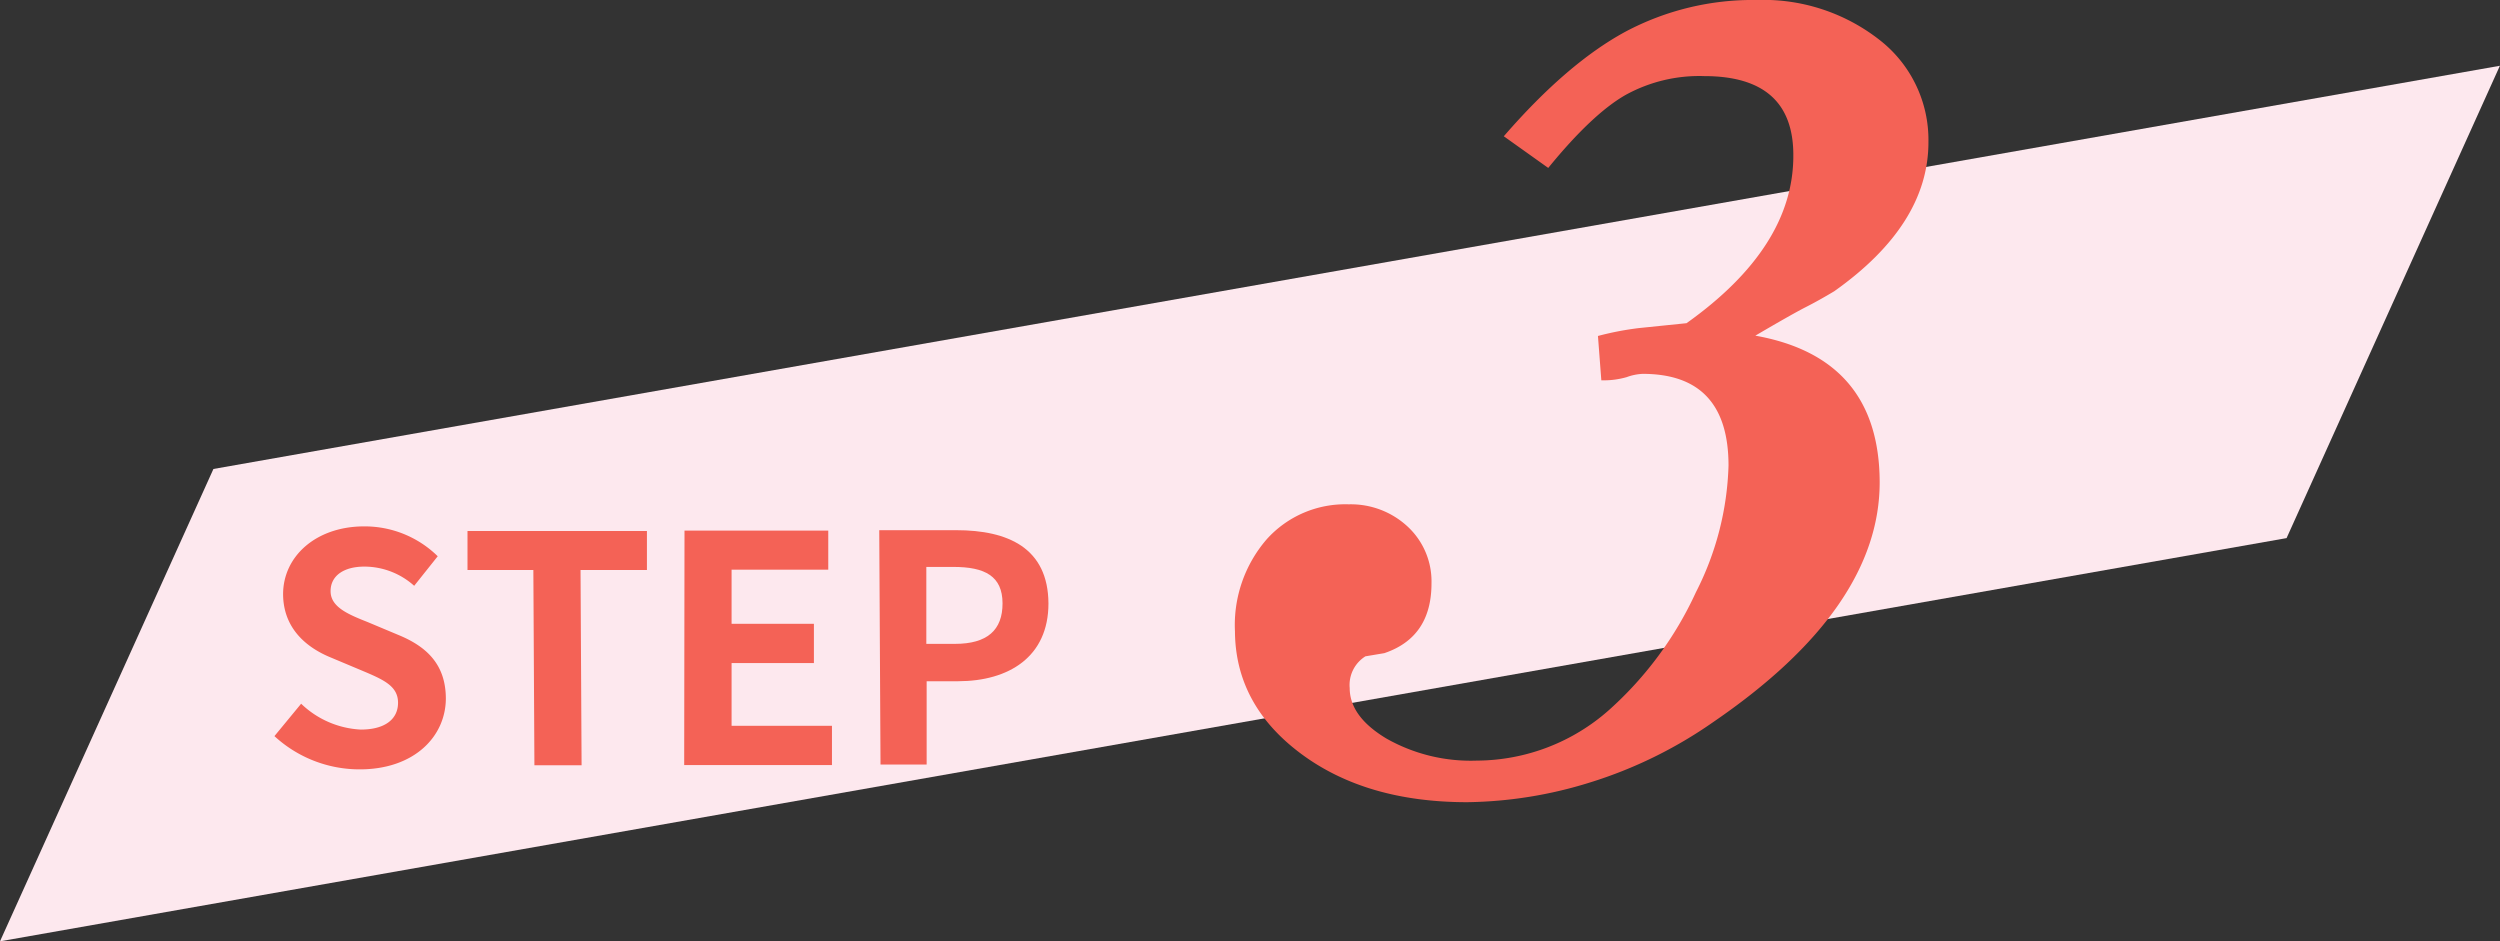 <svg xmlns="http://www.w3.org/2000/svg" viewBox="0 0 236.85 89.18"><rect x="0" y="0" width="236.85" height="89.18" fill="#333333" stroke="none"/><defs><style>.cls-1{fill:#fde8ee;}.cls-2{fill:#f46256;}</style></defs><g id="レイヤー_2" data-name="レイヤー 2"><g id="bk"><polygon class="cls-1" points="216.63 50.98 0 89.18 20.22 44.43 236.84 6.23 216.63 50.98"/></g><g id="design"><path class="cls-2" d="M26,69.74l2.53-3.07a8.77,8.77,0,0,0,5.65,2.45c2.31,0,3.54-1,3.53-2.56s-1.36-2.16-3.35-3l-3-1.26c-2.26-.92-4.52-2.71-4.54-6,0-3.62,3.15-6.42,7.65-6.43a9.87,9.87,0,0,1,7,2.83l-2.23,2.8a7.07,7.07,0,0,0-4.72-1.82c-1.95,0-3.21.87-3.2,2.34s1.6,2.16,3.5,2.91l2.91,1.22c2.71,1.11,4.49,2.81,4.51,6,0,3.63-3,6.73-8.13,6.74A11.9,11.9,0,0,1,26,69.74Z"/><path class="cls-2" d="M50.53,54l-6.24,0,0-3.69,17,0,0,3.69L55,54l.1,18.5H50.63Z"/><path class="cls-2" d="M64.85,50.27l13.62,0,0,3.7H69.31l0,5.13h7.8l0,3.72h-7.8l0,5.94,9.51,0,0,3.72-14,0Z"/><path class="cls-2" d="M83.3,50.23h7.29c4.92,0,8.71,1.69,8.74,6.94,0,5.07-3.77,7.36-8.54,7.37h-3l0,7.89H83.42ZM90.47,61c3.06,0,4.52-1.3,4.51-3.85s-1.64-3.45-4.7-3.44H87.76l0,7.29Z"/><path class="cls-2" d="M178,3.73a12,12,0,0,1,4.7,9.74q0,7.8-8.92,14.12c-1,.6-1.9,1.1-2.69,1.5s-2.4,1.31-4.79,2.71Q178,33.89,178.08,45.58q.07,12-15.77,22.83a42.08,42.08,0,0,1-11.67,5.72A40.61,40.61,0,0,1,139,76q-9.6,0-15.78-4.62T117,59.81a12.41,12.41,0,0,1,3-8.71,10,10,0,0,1,7.78-3.32,7.9,7.9,0,0,1,5.56,2.09,7.08,7.08,0,0,1,2.28,5.4q0,5.1-4.47,6.61l-1.79.3a3.2,3.2,0,0,0-1.49,3q0,2.7,3.48,4.79a16.21,16.21,0,0,0,8.56,2.09,19,19,0,0,0,12.57-4.83,33.93,33.93,0,0,0,8.19-11.12,28.08,28.08,0,0,0,3.09-12q0-8.7-8.15-8.69a5,5,0,0,0-1.5.31,7.8,7.8,0,0,1-2.4.3l-.32-4.2a28.32,28.32,0,0,1,3.9-.75l4.49-.46q10.16-7.23,10.12-15.93,0-7.48-8.44-7.48A14.48,14.48,0,0,0,154,9q-3.15,1.8-7.32,6.91l-4.21-3Q148.46,6,154,3a25.68,25.68,0,0,1,12.44-3A17.83,17.83,0,0,1,178,3.73Z"/></g></g></svg>